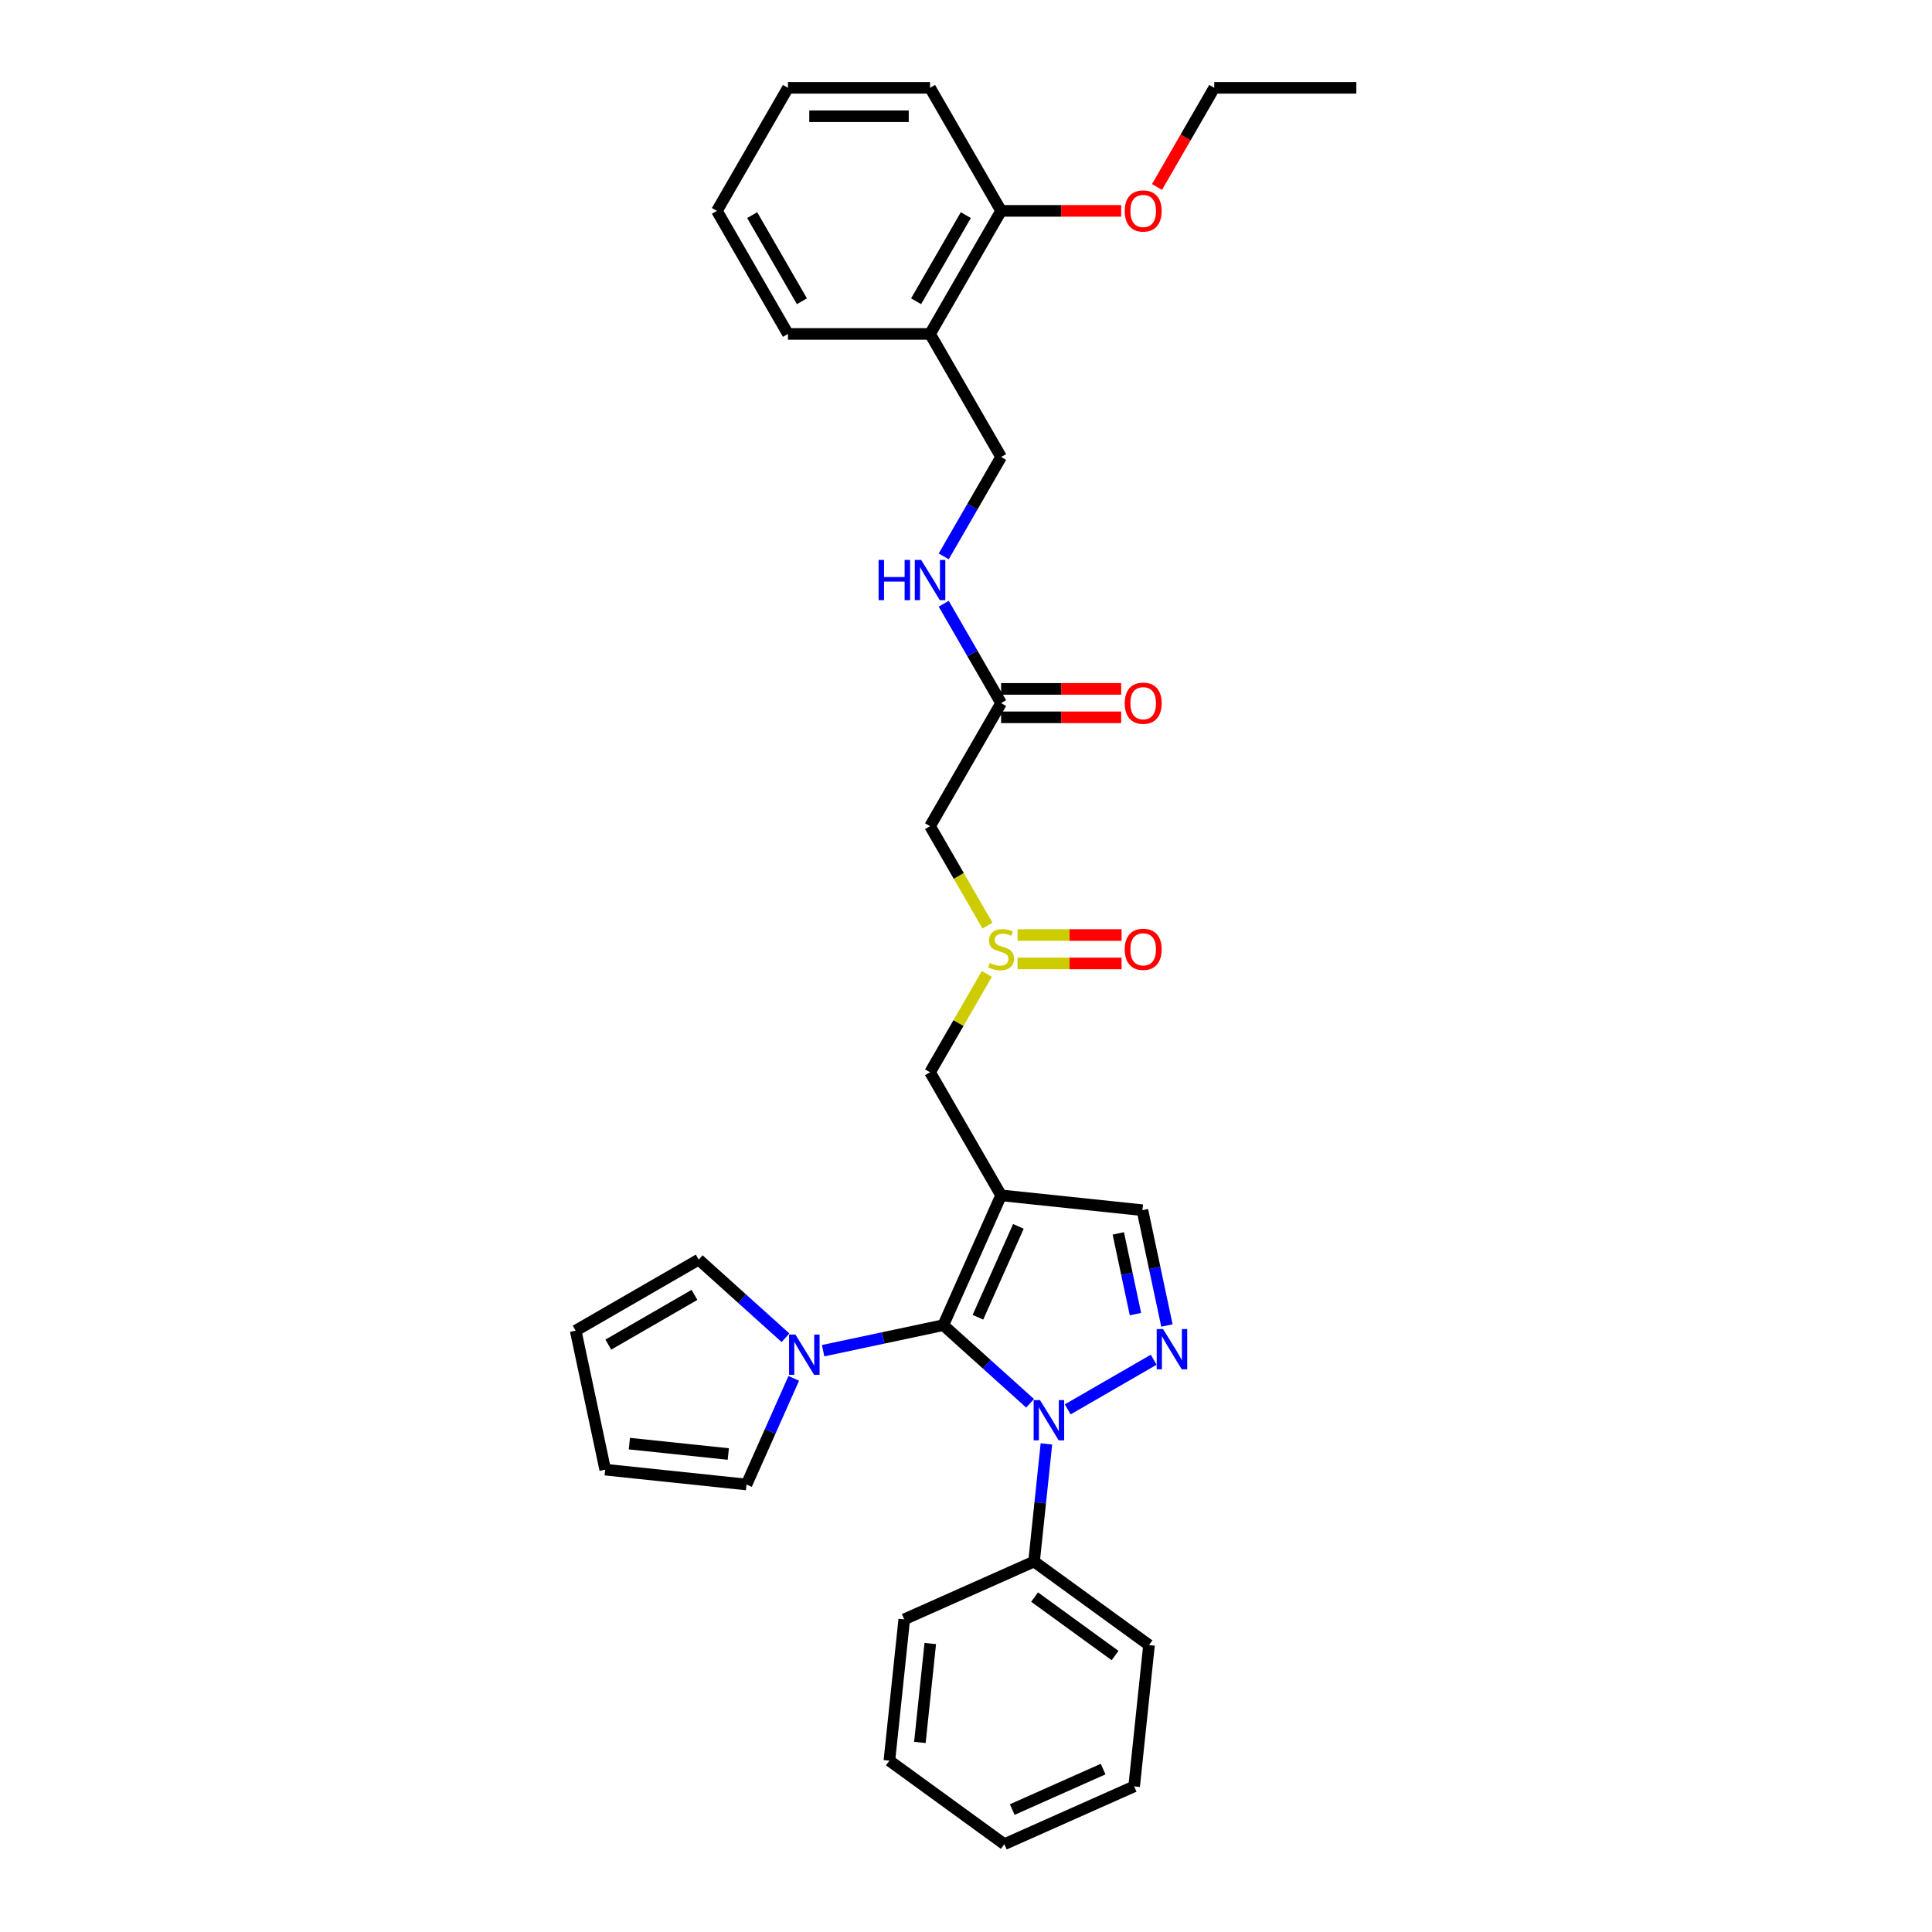 <?xml version='1.0' encoding='iso-8859-1'?>
<svg version='1.1' baseProfile='full'
              xmlns='http://www.w3.org/2000/svg'
                      xmlns:rdkit='http://www.rdkit.org/xml'
                      xmlns:xlink='http://www.w3.org/1999/xlink'
                  xml:space='preserve'
width='1000px' height='1000px' viewBox='0 0 1000 1000'>
<!-- END OF HEADER -->
<rect style='opacity:1.0;fill:#FFFFFF;stroke:none' width='1000' height='1000' x='0' y='0'> </rect>
<path class='bond-0' d='M 488.254,685.896 L 518.168,618.706' style='fill:none;fill-rule:evenodd;stroke:#000000;stroke-width:6px;stroke-linecap:butt;stroke-linejoin:miter;stroke-opacity:1' />
<path class='bond-0' d='M 506.179,681.801 L 527.119,634.768' style='fill:none;fill-rule:evenodd;stroke:#000000;stroke-width:6px;stroke-linecap:butt;stroke-linejoin:miter;stroke-opacity:1' />
<path class='bond-1' d='M 488.254,685.896 L 510.713,706.119' style='fill:none;fill-rule:evenodd;stroke:#000000;stroke-width:6px;stroke-linecap:butt;stroke-linejoin:miter;stroke-opacity:1' />
<path class='bond-1' d='M 510.713,706.119 L 533.173,726.341' style='fill:none;fill-rule:evenodd;stroke:#0000FF;stroke-width:6px;stroke-linecap:butt;stroke-linejoin:miter;stroke-opacity:1' />
<path class='bond-3' d='M 488.254,685.896 L 457.152,692.507' style='fill:none;fill-rule:evenodd;stroke:#000000;stroke-width:6px;stroke-linecap:butt;stroke-linejoin:miter;stroke-opacity:1' />
<path class='bond-3' d='M 457.152,692.507 L 426.05,699.118' style='fill:none;fill-rule:evenodd;stroke:#0000FF;stroke-width:6px;stroke-linecap:butt;stroke-linejoin:miter;stroke-opacity:1' />
<path class='bond-4' d='M 518.168,618.706 L 591.314,626.394' style='fill:none;fill-rule:evenodd;stroke:#000000;stroke-width:6px;stroke-linecap:butt;stroke-linejoin:miter;stroke-opacity:1' />
<path class='bond-6' d='M 518.168,618.706 L 481.394,555.012' style='fill:none;fill-rule:evenodd;stroke:#000000;stroke-width:6px;stroke-linecap:butt;stroke-linejoin:miter;stroke-opacity:1' />
<path class='bond-2' d='M 552.648,729.487 L 597.149,703.795' style='fill:none;fill-rule:evenodd;stroke:#0000FF;stroke-width:6px;stroke-linecap:butt;stroke-linejoin:miter;stroke-opacity:1' />
<path class='bond-10' d='M 541.623,747.363 L 538.423,777.809' style='fill:none;fill-rule:evenodd;stroke:#0000FF;stroke-width:6px;stroke-linecap:butt;stroke-linejoin:miter;stroke-opacity:1' />
<path class='bond-10' d='M 538.423,777.809 L 535.223,808.255' style='fill:none;fill-rule:evenodd;stroke:#000000;stroke-width:6px;stroke-linecap:butt;stroke-linejoin:miter;stroke-opacity:1' />
<path class='bond-32' d='M 604.001,686.082 L 597.657,656.238' style='fill:none;fill-rule:evenodd;stroke:#0000FF;stroke-width:6px;stroke-linecap:butt;stroke-linejoin:miter;stroke-opacity:1' />
<path class='bond-32' d='M 597.657,656.238 L 591.314,626.394' style='fill:none;fill-rule:evenodd;stroke:#000000;stroke-width:6px;stroke-linecap:butt;stroke-linejoin:miter;stroke-opacity:1' />
<path class='bond-32' d='M 587.71,680.187 L 583.269,659.297' style='fill:none;fill-rule:evenodd;stroke:#0000FF;stroke-width:6px;stroke-linecap:butt;stroke-linejoin:miter;stroke-opacity:1' />
<path class='bond-32' d='M 583.269,659.297 L 578.829,638.406' style='fill:none;fill-rule:evenodd;stroke:#000000;stroke-width:6px;stroke-linecap:butt;stroke-linejoin:miter;stroke-opacity:1' />
<path class='bond-11' d='M 406.575,692.42 L 384.115,672.197' style='fill:none;fill-rule:evenodd;stroke:#0000FF;stroke-width:6px;stroke-linecap:butt;stroke-linejoin:miter;stroke-opacity:1' />
<path class='bond-11' d='M 384.115,672.197 L 361.656,651.974' style='fill:none;fill-rule:evenodd;stroke:#000000;stroke-width:6px;stroke-linecap:butt;stroke-linejoin:miter;stroke-opacity:1' />
<path class='bond-12' d='M 410.857,713.441 L 398.628,740.909' style='fill:none;fill-rule:evenodd;stroke:#0000FF;stroke-width:6px;stroke-linecap:butt;stroke-linejoin:miter;stroke-opacity:1' />
<path class='bond-12' d='M 398.628,740.909 L 386.398,768.377' style='fill:none;fill-rule:evenodd;stroke:#000000;stroke-width:6px;stroke-linecap:butt;stroke-linejoin:miter;stroke-opacity:1' />
<path class='bond-5' d='M 510.788,504.1 L 496.091,529.556' style='fill:none;fill-rule:evenodd;stroke:#CCCC00;stroke-width:6px;stroke-linecap:butt;stroke-linejoin:miter;stroke-opacity:1' />
<path class='bond-5' d='M 496.091,529.556 L 481.394,555.012' style='fill:none;fill-rule:evenodd;stroke:#000000;stroke-width:6px;stroke-linecap:butt;stroke-linejoin:miter;stroke-opacity:1' />
<path class='bond-7' d='M 511.111,479.093 L 496.253,453.358' style='fill:none;fill-rule:evenodd;stroke:#CCCC00;stroke-width:6px;stroke-linecap:butt;stroke-linejoin:miter;stroke-opacity:1' />
<path class='bond-7' d='M 496.253,453.358 L 481.394,427.622' style='fill:none;fill-rule:evenodd;stroke:#000000;stroke-width:6px;stroke-linecap:butt;stroke-linejoin:miter;stroke-opacity:1' />
<path class='bond-14' d='M 526.685,498.672 L 553.607,498.672' style='fill:none;fill-rule:evenodd;stroke:#CCCC00;stroke-width:6px;stroke-linecap:butt;stroke-linejoin:miter;stroke-opacity:1' />
<path class='bond-14' d='M 553.607,498.672 L 580.53,498.672' style='fill:none;fill-rule:evenodd;stroke:#FF0000;stroke-width:6px;stroke-linecap:butt;stroke-linejoin:miter;stroke-opacity:1' />
<path class='bond-14' d='M 526.685,483.962 L 553.607,483.962' style='fill:none;fill-rule:evenodd;stroke:#CCCC00;stroke-width:6px;stroke-linecap:butt;stroke-linejoin:miter;stroke-opacity:1' />
<path class='bond-14' d='M 553.607,483.962 L 580.53,483.962' style='fill:none;fill-rule:evenodd;stroke:#FF0000;stroke-width:6px;stroke-linecap:butt;stroke-linejoin:miter;stroke-opacity:1' />
<path class='bond-8' d='M 481.394,427.622 L 518.168,363.928' style='fill:none;fill-rule:evenodd;stroke:#000000;stroke-width:6px;stroke-linecap:butt;stroke-linejoin:miter;stroke-opacity:1' />
<path class='bond-13' d='M 518.168,363.928 L 503.319,338.207' style='fill:none;fill-rule:evenodd;stroke:#000000;stroke-width:6px;stroke-linecap:butt;stroke-linejoin:miter;stroke-opacity:1' />
<path class='bond-13' d='M 503.319,338.207 L 488.469,312.486' style='fill:none;fill-rule:evenodd;stroke:#0000FF;stroke-width:6px;stroke-linecap:butt;stroke-linejoin:miter;stroke-opacity:1' />
<path class='bond-19' d='M 518.168,371.283 L 549.243,371.283' style='fill:none;fill-rule:evenodd;stroke:#000000;stroke-width:6px;stroke-linecap:butt;stroke-linejoin:miter;stroke-opacity:1' />
<path class='bond-19' d='M 549.243,371.283 L 580.317,371.283' style='fill:none;fill-rule:evenodd;stroke:#FF0000;stroke-width:6px;stroke-linecap:butt;stroke-linejoin:miter;stroke-opacity:1' />
<path class='bond-19' d='M 518.168,356.573 L 549.243,356.573' style='fill:none;fill-rule:evenodd;stroke:#000000;stroke-width:6px;stroke-linecap:butt;stroke-linejoin:miter;stroke-opacity:1' />
<path class='bond-19' d='M 549.243,356.573 L 580.317,356.573' style='fill:none;fill-rule:evenodd;stroke:#FF0000;stroke-width:6px;stroke-linecap:butt;stroke-linejoin:miter;stroke-opacity:1' />
<path class='bond-9' d='M 481.394,172.844 L 518.168,236.538' style='fill:none;fill-rule:evenodd;stroke:#000000;stroke-width:6px;stroke-linecap:butt;stroke-linejoin:miter;stroke-opacity:1' />
<path class='bond-16' d='M 481.394,172.844 L 518.168,109.149' style='fill:none;fill-rule:evenodd;stroke:#000000;stroke-width:6px;stroke-linecap:butt;stroke-linejoin:miter;stroke-opacity:1' />
<path class='bond-16' d='M 474.171,155.935 L 499.913,111.349' style='fill:none;fill-rule:evenodd;stroke:#000000;stroke-width:6px;stroke-linecap:butt;stroke-linejoin:miter;stroke-opacity:1' />
<path class='bond-21' d='M 481.394,172.844 L 407.846,172.844' style='fill:none;fill-rule:evenodd;stroke:#000000;stroke-width:6px;stroke-linecap:butt;stroke-linejoin:miter;stroke-opacity:1' />
<path class='bond-22' d='M 535.223,808.255 L 594.725,851.485' style='fill:none;fill-rule:evenodd;stroke:#000000;stroke-width:6px;stroke-linecap:butt;stroke-linejoin:miter;stroke-opacity:1' />
<path class='bond-22' d='M 535.502,826.64 L 577.153,856.901' style='fill:none;fill-rule:evenodd;stroke:#000000;stroke-width:6px;stroke-linecap:butt;stroke-linejoin:miter;stroke-opacity:1' />
<path class='bond-23' d='M 535.223,808.255 L 468.033,838.17' style='fill:none;fill-rule:evenodd;stroke:#000000;stroke-width:6px;stroke-linecap:butt;stroke-linejoin:miter;stroke-opacity:1' />
<path class='bond-18' d='M 361.656,651.974 L 297.961,688.748' style='fill:none;fill-rule:evenodd;stroke:#000000;stroke-width:6px;stroke-linecap:butt;stroke-linejoin:miter;stroke-opacity:1' />
<path class='bond-18' d='M 359.456,670.229 L 314.87,695.971' style='fill:none;fill-rule:evenodd;stroke:#000000;stroke-width:6px;stroke-linecap:butt;stroke-linejoin:miter;stroke-opacity:1' />
<path class='bond-17' d='M 386.398,768.377 L 313.253,760.689' style='fill:none;fill-rule:evenodd;stroke:#000000;stroke-width:6px;stroke-linecap:butt;stroke-linejoin:miter;stroke-opacity:1' />
<path class='bond-17' d='M 376.964,752.595 L 325.762,747.213' style='fill:none;fill-rule:evenodd;stroke:#000000;stroke-width:6px;stroke-linecap:butt;stroke-linejoin:miter;stroke-opacity:1' />
<path class='bond-15' d='M 488.469,287.98 L 503.319,262.259' style='fill:none;fill-rule:evenodd;stroke:#0000FF;stroke-width:6px;stroke-linecap:butt;stroke-linejoin:miter;stroke-opacity:1' />
<path class='bond-15' d='M 503.319,262.259 L 518.168,236.538' style='fill:none;fill-rule:evenodd;stroke:#000000;stroke-width:6px;stroke-linecap:butt;stroke-linejoin:miter;stroke-opacity:1' />
<path class='bond-20' d='M 518.168,109.149 L 549.243,109.149' style='fill:none;fill-rule:evenodd;stroke:#000000;stroke-width:6px;stroke-linecap:butt;stroke-linejoin:miter;stroke-opacity:1' />
<path class='bond-20' d='M 549.243,109.149 L 580.317,109.149' style='fill:none;fill-rule:evenodd;stroke:#FF0000;stroke-width:6px;stroke-linecap:butt;stroke-linejoin:miter;stroke-opacity:1' />
<path class='bond-24' d='M 518.168,109.149 L 481.394,45.455' style='fill:none;fill-rule:evenodd;stroke:#000000;stroke-width:6px;stroke-linecap:butt;stroke-linejoin:miter;stroke-opacity:1' />
<path class='bond-33' d='M 313.253,760.689 L 297.961,688.748' style='fill:none;fill-rule:evenodd;stroke:#000000;stroke-width:6px;stroke-linecap:butt;stroke-linejoin:miter;stroke-opacity:1' />
<path class='bond-25' d='M 598.859,96.778 L 613.675,71.117' style='fill:none;fill-rule:evenodd;stroke:#FF0000;stroke-width:6px;stroke-linecap:butt;stroke-linejoin:miter;stroke-opacity:1' />
<path class='bond-25' d='M 613.675,71.117 L 628.491,45.455' style='fill:none;fill-rule:evenodd;stroke:#000000;stroke-width:6px;stroke-linecap:butt;stroke-linejoin:miter;stroke-opacity:1' />
<path class='bond-27' d='M 407.846,172.844 L 371.072,109.149' style='fill:none;fill-rule:evenodd;stroke:#000000;stroke-width:6px;stroke-linecap:butt;stroke-linejoin:miter;stroke-opacity:1' />
<path class='bond-27' d='M 415.069,155.935 L 389.327,111.349' style='fill:none;fill-rule:evenodd;stroke:#000000;stroke-width:6px;stroke-linecap:butt;stroke-linejoin:miter;stroke-opacity:1' />
<path class='bond-29' d='M 594.725,851.485 L 587.037,924.631' style='fill:none;fill-rule:evenodd;stroke:#000000;stroke-width:6px;stroke-linecap:butt;stroke-linejoin:miter;stroke-opacity:1' />
<path class='bond-28' d='M 468.033,838.17 L 460.345,911.315' style='fill:none;fill-rule:evenodd;stroke:#000000;stroke-width:6px;stroke-linecap:butt;stroke-linejoin:miter;stroke-opacity:1' />
<path class='bond-28' d='M 481.509,850.679 L 476.127,901.881' style='fill:none;fill-rule:evenodd;stroke:#000000;stroke-width:6px;stroke-linecap:butt;stroke-linejoin:miter;stroke-opacity:1' />
<path class='bond-35' d='M 481.394,45.455 L 407.846,45.455' style='fill:none;fill-rule:evenodd;stroke:#000000;stroke-width:6px;stroke-linecap:butt;stroke-linejoin:miter;stroke-opacity:1' />
<path class='bond-35' d='M 470.362,60.164 L 418.878,60.164' style='fill:none;fill-rule:evenodd;stroke:#000000;stroke-width:6px;stroke-linecap:butt;stroke-linejoin:miter;stroke-opacity:1' />
<path class='bond-26' d='M 628.491,45.455 L 702.039,45.455' style='fill:none;fill-rule:evenodd;stroke:#000000;stroke-width:6px;stroke-linecap:butt;stroke-linejoin:miter;stroke-opacity:1' />
<path class='bond-30' d='M 371.072,109.149 L 407.846,45.455' style='fill:none;fill-rule:evenodd;stroke:#000000;stroke-width:6px;stroke-linecap:butt;stroke-linejoin:miter;stroke-opacity:1' />
<path class='bond-31' d='M 460.345,911.315 L 519.847,954.545' style='fill:none;fill-rule:evenodd;stroke:#000000;stroke-width:6px;stroke-linecap:butt;stroke-linejoin:miter;stroke-opacity:1' />
<path class='bond-34' d='M 587.037,924.631 L 519.847,954.545' style='fill:none;fill-rule:evenodd;stroke:#000000;stroke-width:6px;stroke-linecap:butt;stroke-linejoin:miter;stroke-opacity:1' />
<path class='bond-34' d='M 570.975,915.68 L 523.942,936.62' style='fill:none;fill-rule:evenodd;stroke:#000000;stroke-width:6px;stroke-linecap:butt;stroke-linejoin:miter;stroke-opacity:1' />
<path  class='atom-2' d='M 538.307 724.695
L 545.132 735.727
Q 545.808 736.816, 546.897 738.787
Q 547.985 740.758, 548.044 740.876
L 548.044 724.695
L 550.81 724.695
L 550.81 745.524
L 547.956 745.524
L 540.631 733.462
Q 539.777 732.05, 538.865 730.432
Q 537.983 728.814, 537.718 728.314
L 537.718 745.524
L 535.012 745.524
L 535.012 724.695
L 538.307 724.695
' fill='#0000FF'/>
<path  class='atom-3' d='M 602.001 687.921
L 608.826 698.953
Q 609.503 700.042, 610.592 702.013
Q 611.68 703.984, 611.739 704.101
L 611.739 687.921
L 614.504 687.921
L 614.504 708.75
L 611.651 708.75
L 604.325 696.688
Q 603.472 695.276, 602.56 693.658
Q 601.678 692.04, 601.413 691.539
L 601.413 708.75
L 598.706 708.75
L 598.706 687.921
L 602.001 687.921
' fill='#0000FF'/>
<path  class='atom-4' d='M 411.708 690.773
L 418.534 701.805
Q 419.21 702.894, 420.299 704.865
Q 421.387 706.836, 421.446 706.954
L 421.446 690.773
L 424.212 690.773
L 424.212 711.602
L 421.358 711.602
L 414.033 699.54
Q 413.179 698.128, 412.267 696.51
Q 411.385 694.892, 411.12 694.392
L 411.12 711.602
L 408.414 711.602
L 408.414 690.773
L 411.708 690.773
' fill='#0000FF'/>
<path  class='atom-6' d='M 512.285 498.466
Q 512.52 498.554, 513.491 498.966
Q 514.462 499.378, 515.521 499.643
Q 516.609 499.878, 517.668 499.878
Q 519.639 499.878, 520.787 498.937
Q 521.934 497.966, 521.934 496.289
Q 521.934 495.142, 521.346 494.436
Q 520.787 493.729, 519.904 493.347
Q 519.022 492.965, 517.551 492.523
Q 515.697 491.964, 514.579 491.435
Q 513.491 490.905, 512.696 489.787
Q 511.932 488.669, 511.932 486.787
Q 511.932 484.168, 513.697 482.55
Q 515.491 480.932, 519.022 480.932
Q 521.434 480.932, 524.17 482.079
L 523.493 484.345
Q 520.993 483.315, 519.11 483.315
Q 517.08 483.315, 515.962 484.168
Q 514.844 484.992, 514.873 486.433
Q 514.873 487.551, 515.432 488.228
Q 516.021 488.905, 516.845 489.287
Q 517.698 489.67, 519.11 490.111
Q 520.993 490.699, 522.111 491.288
Q 523.229 491.876, 524.023 493.082
Q 524.847 494.259, 524.847 496.289
Q 524.847 499.172, 522.905 500.731
Q 520.993 502.261, 517.786 502.261
Q 515.933 502.261, 514.52 501.849
Q 513.138 501.467, 511.49 500.79
L 512.285 498.466
' fill='#CCCC00'/>
<path  class='atom-14' d='M 454.755 289.819
L 457.579 289.819
L 457.579 298.674
L 468.229 298.674
L 468.229 289.819
L 471.053 289.819
L 471.053 310.648
L 468.229 310.648
L 468.229 301.027
L 457.579 301.027
L 457.579 310.648
L 454.755 310.648
L 454.755 289.819
' fill='#0000FF'/>
<path  class='atom-14' d='M 476.79 289.819
L 483.615 300.851
Q 484.292 301.939, 485.381 303.911
Q 486.469 305.882, 486.528 305.999
L 486.528 289.819
L 489.293 289.819
L 489.293 310.648
L 486.44 310.648
L 479.114 298.586
Q 478.261 297.174, 477.349 295.555
Q 476.467 293.937, 476.202 293.437
L 476.202 310.648
L 473.495 310.648
L 473.495 289.819
L 476.79 289.819
' fill='#0000FF'/>
<path  class='atom-15' d='M 582.155 491.376
Q 582.155 486.375, 584.627 483.58
Q 587.098 480.785, 591.717 480.785
Q 596.335 480.785, 598.807 483.58
Q 601.278 486.375, 601.278 491.376
Q 601.278 496.436, 598.777 499.319
Q 596.277 502.173, 591.717 502.173
Q 587.127 502.173, 584.627 499.319
Q 582.155 496.465, 582.155 491.376
M 591.717 499.819
Q 594.894 499.819, 596.6 497.701
Q 598.336 495.553, 598.336 491.376
Q 598.336 487.287, 596.6 485.227
Q 594.894 483.139, 591.717 483.139
Q 588.539 483.139, 586.804 485.198
Q 585.097 487.257, 585.097 491.376
Q 585.097 495.583, 586.804 497.701
Q 588.539 499.819, 591.717 499.819
' fill='#FF0000'/>
<path  class='atom-20' d='M 582.155 363.987
Q 582.155 358.985, 584.627 356.191
Q 587.098 353.396, 591.717 353.396
Q 596.335 353.396, 598.807 356.191
Q 601.278 358.985, 601.278 363.987
Q 601.278 369.047, 598.777 371.93
Q 596.277 374.784, 591.717 374.784
Q 587.127 374.784, 584.627 371.93
Q 582.155 369.076, 582.155 363.987
M 591.717 372.43
Q 594.894 372.43, 596.6 370.312
Q 598.336 368.164, 598.336 363.987
Q 598.336 359.897, 596.6 357.838
Q 594.894 355.749, 591.717 355.749
Q 588.539 355.749, 586.804 357.809
Q 585.097 359.868, 585.097 363.987
Q 585.097 368.194, 586.804 370.312
Q 588.539 372.43, 591.717 372.43
' fill='#FF0000'/>
<path  class='atom-21' d='M 582.155 109.208
Q 582.155 104.207, 584.627 101.412
Q 587.098 98.617, 591.717 98.617
Q 596.335 98.617, 598.807 101.412
Q 601.278 104.207, 601.278 109.208
Q 601.278 114.268, 598.777 117.151
Q 596.277 120.005, 591.717 120.005
Q 587.127 120.005, 584.627 117.151
Q 582.155 114.298, 582.155 109.208
M 591.717 117.651
Q 594.894 117.651, 596.6 115.533
Q 598.336 113.386, 598.336 109.208
Q 598.336 105.119, 596.6 103.059
Q 594.894 100.971, 591.717 100.971
Q 588.539 100.971, 586.804 103.03
Q 585.097 105.089, 585.097 109.208
Q 585.097 113.415, 586.804 115.533
Q 588.539 117.651, 591.717 117.651
' fill='#FF0000'/>
</svg>
